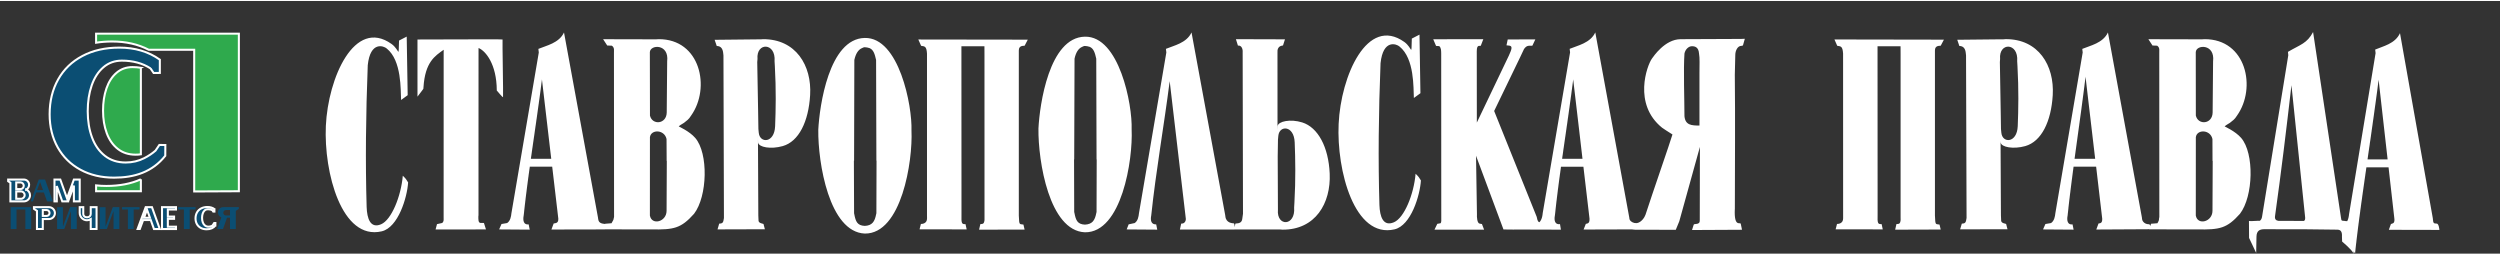 <?xml version="1.0" encoding="UTF-8" standalone="no"?>
<svg xmlns:osb="http://www.openswatchbook.org/uri/2009/osb" xmlns:dc="http://purl.org/dc/elements/1.1/" xmlns:cc="http://creativecommons.org/ns#" xmlns:rdf="http://www.w3.org/1999/02/22-rdf-syntax-ns#" xmlns:svg="http://www.w3.org/2000/svg" xmlns="http://www.w3.org/2000/svg" xmlns:xlink="http://www.w3.org/1999/xlink" xmlns:sodipodi="http://sodipodi.sourceforge.net/DTD/sodipodi-0.dtd" xmlns:inkscape="http://www.inkscape.org/namespaces/inkscape" id="svg2369" viewBox="0 0 67122.373 6783" style="clip-rule:evenodd;fill-rule:evenodd;image-rendering:optimizeQuality;shape-rendering:geometricPrecision;text-rendering:geometricPrecision" version="1.1" height="55" width="540" xml:space="preserve" sodipodi:docname="logo_sp_black_20201110_white.svg" inkscape:version="1.0.1 (3bc2e813f5, 2020-09-07)"><rect x="0" y="0" width="67122.373" height="6783" fill="#333333" stroke="none"/><sodipodi:namedview pagecolor="#ffffff" bordercolor="#666666" borderopacity="1" objecttolerance="10" gridtolerance="10" guidetolerance="10" inkscape:pageopacity="0" inkscape:pageshadow="2" inkscape:window-width="1650" inkscape:window-height="760" id="namedview458" showgrid="false" inkscape:zoom="2.5262136" inkscape:cx="194.36645" inkscape:cy="-4.4096601" inkscape:window-x="0" inkscape:window-y="0" inkscape:window-maximized="0" inkscape:current-layer="svg2369"/>
 <defs id="defs1931"><linearGradient id="linearGradient2108" osb:paint="solid"><stop style="stop-color:#ffffff;stop-opacity:1;" offset="0" id="stop2106"/></linearGradient><linearGradient id="linearGradient2102" osb:paint="solid"><stop style="stop-color:#ffffff;stop-opacity:1;" offset="0" id="stop2100"/></linearGradient><linearGradient id="linearGradient2096" osb:paint="solid"><stop style="stop-color:#ffffff;stop-opacity:1;" offset="0" id="stop2094"/></linearGradient>
  <style id="style1929" type="text/css">
   <![CDATA[
    .fil12 {fill:none}
    .fil2 {fill:#FEFEFE}
    .fil9 {fill:#FEFEFE}
    .fil8 {fill:#FECC00}
    .fil4 {fill:#E31E24}
    .fil7 {fill:#1CBBEE}
    .fil0 {fill:#282828}
    .fil3 {fill:#69C1E3}
    .fil11 {fill:#8CAFCD}
    .fil6 {fill:#913336}
    .fil5 {fill:#E31E24}
    .fil1 {fill:#FFDC00}
    .fil10 {fill:white}
   ]]>
  </style>
 <linearGradient inkscape:collect="always" xlink:href="#linearGradient2096" id="linearGradient2098" x1="380.865" y1="260.627" x2="493.339" y2="260.627" gradientUnits="userSpaceOnUse"/><linearGradient inkscape:collect="always" xlink:href="#linearGradient2102" id="linearGradient2104" x1="423.736" y1="305.415" x2="493.349" y2="305.415" gradientUnits="userSpaceOnUse"/><linearGradient inkscape:collect="always" xlink:href="#linearGradient2108" id="linearGradient2110" x1="401.084" y1="305.384" x2="457.502" y2="305.384" gradientUnits="userSpaceOnUse"/></defs>
 <g id="Слой_x0020_1" transform="translate(-745.804)">
  <g id="g1936" transform="translate(2734.615)">
   <path style="fill:#ffffff;fill-opacity:1" id="path1934" d="m 7885,1724 c -52,1321 -65,2612 -30,3804 10,315 101,588 387,467 279,-116 537,-751 584,-1304 85,83 93,97 143,180 -25,402 -265,1209 -709,1313 C 7186,6436 6703,4607 6760,3352 6819,2066 7528,444 8524,1154 c 223,159 183,417 201,-92 l 206,-106 26,1573 -177,129 c -14,-267 19,-1058 -385,-1382 -77,-69 -441,-209 -510,448 z m 49545,-105 -12,1376 c -8,317 -390,344 -451,81 l -2,-1702 c 8,-210 522,-232 465,245 z m -17,2087 2,589 5,-2 c -3,209 -4,968 -6,1341 -1,297 -399,399 -448,126 l 1,-2103 c 27,-215 389,-212 446,49 z m -292,-2676 -128,-1 -1300,-3 110,169 c 26,0 99,5 125,5 83,54 52,144 57,205 0,1491 1,2902 2,4393 -26,105 15,50 -51,169 -25,0 -145,14 -171,14 l -25,65 c 1,-29 -11,-54 -40,-53 -92,1 -168,-62 -177,-141 l -4,-38 -912,-4969 c -134,287 -478,352 -689,441 l 11,97 -734,4316 c -9,87 -29,205 -116,263 -10,0 -141,26 -151,26 l -64,145 821,6 -28,-141 c -133,18 -161,-102 -132,-243 l 6,-60 1,-5 v -1 c 4,-43 9,-85 14,-127 v -4 -4 l 7,-60 v -2 l 7,-59 1,-7 v -3 l 7,-61 v -2 l 1,-8 7,-58 1,-3 4,-41 3,-20 v -3 l 2,-17 5,-41 1,-8 2,-12 5,-41 1,-14 1,-7 3,-20 4,-39 v -1 l 1,-1 7,-62 1,-4 2,-16 5,-41 1,-10 2,-11 2,-20 3,-21 2,-15 v -5 l 3,-21 3,-21 1,-8 4,-29 v -4 l 3,-20 2,-21 1,-5 2,-16 3,-20 2,-21 2,-11 1,-9 3,-21 2,-21 3,-16 v -4 l 3,-21 3,-21 2,-20 1,-2 2,-19 3,-21 h 606 l 163,1395 c 6,133 -61,121 -99,130 l -60,162 1409,-8 c 4,-3 8,-7 11,-10 l -5,13 1298,2 c 602,9 792,-25 1145,-420 359,-467 389,-1623 31,-2037 -157,-182 -445,-306 -443,-309 48,-44 70,-48 142,-96 79,-66 121,-82 191,-195 528,-743 249,-2057 -874,-2051 -26,0 -52,2 -77,5 z m -41197,589 -12,1376 c -8,317 -390,344 -450,81 l -3,-1702 c 9,-210 522,-232 465,245 z m -17,2087 3,589 4,-2 c -3,209 -4,968 -6,1341 -1,297 -399,399 -448,126 l 1,-2103 c 27,-215 389,-212 446,49 z m -292,-2676 -128,-1 -1283,-3 110,169 c 25,0 99,5 124,5 83,54 52,144 57,205 0,1491 2,2902 3,4393 -26,105 -1,50 -68,169 -25,0 -145,14 -171,14 l -2,6 c -80,-10 -172,-16 -186,-135 l -5,-38 -912,-4969 c -133,287 -477,352 -688,441 l 11,97 -735,4316 c -9,87 -28,205 -115,263 -10,0 -141,26 -151,26 l -64,145 821,6 -28,-141 c -134,18 -161,-102 -133,-243 2,-20 5,-40 7,-60 v -5 l 1,-3 c 2,-21 4,-42 6,-62 v -1 c 5,-43 10,-87 15,-130 v -2 -2 l 7,-56 2,-15 5,-49 3,-19 4,-40 2,-17 1,-3 v -4 l 7,-57 v -3 l 1,-4 4,-34 3,-20 v 0 l 2,-18 7,-54 v -3 l 1,-7 6,-49 4,-31 v -2 l 3,-20 2,-21 4,-23 4,-35 1,-3 1,-10 1,-11 3,-20 2,-21 1,-1 5,-40 3,-21 2,-20 v 0 l 3,-21 3,-20 3,-21 2,-21 3,-20 3,-21 v -1 l 3,-19 3,-21 2,-21 3,-16 v -4 l 3,-21 3,-21 3,-20 v -2 l 3,-19 2,-21 h 602 l 164,1395 c 6,133 -83,117 -125,130 l -60,162 1435,-3 v -2 l 1250,2 c 602,9 792,-25 1145,-420 359,-467 389,-1623 31,-2037 -157,-182 -445,-306 -443,-309 48,-44 70,-48 142,-96 79,-66 121,-82 191,-195 528,-743 250,-2057 -874,-2051 -26,0 -52,2 -77,5 z m 28974,4559 c -23,506 147,334 160,395 l 33,158 -1342,7 c 0,0 45,-143 45,-143 14,-39 170,17 163,-117 l 4,-1972 -554,1998 -94,228 -1088,-2 c 0,0 -74,-6 -74,-6 l -1,-3 -1312,4 60,-152 c 46,-13 105,-7 99,-140 l -164,-1395 h -602 l -3,21 -2,19 v 2 l -3,20 -3,21 -3,21 v 4 l -3,16 -2,21 -3,21 -3,20 -3,21 -3,20 -2,21 -3,21 -3,20 -3,21 v 0 l -1,8 -7,54 -1,5 -2,15 -2,21 -3,20 -1,11 -2,10 -5,41 -2,16 -1,4 v 5 l -7,56 v 1 l -1,1 -2,19 -5,35 -2,23 -7,54 v 3 l -1,8 -7,55 -1,3 v 3 l -7,59 v 2 l -1,3 v 4 l -6,53 -3,18 c -4,41 -9,82 -14,123 v 0 2 l -7,60 v 4 l -1,5 -6,56 -1,13 -6,55 -1,3 v 5 c -2,20 -5,40 -7,60 -28,141 3,254 137,236 l 24,148 -821,-2 1,-2 c -356,1 -649,4 -722,-1 l -737,-1980 25,1574 c -5,67 3,243 76,250 l 58,10 58,152 -1332,-1 75,-156 c 18,0 69,-16 87,-16 21,-19 16,-52 21,-71 l -1,-8 v -112 l -2,-4372 c -3,-61 5,-140 -52,-193 -18,0 -68,-5 -86,-5 l -76,-179 1345,-2 -65,168 c -14,45 -111,-63 -111,158 l 2,1913 861,-1801 c 17,-41 36,-81 52,-123 60,-165 -42,-136 -117,-150 l 33,-157 742,-3 c -28,59 -52,110 -80,170 -117,-1 -155,-5 -224,89 l -106,224 -696,1440 1141,2838 7,27 c 6,14 9,102 65,122 v 0 l 3,-3 v 0 l 3,-3 v 0 l 3,-3 v 0 l 2,-2 1,-1 1,-2 2,-2 1,-1 2,-2 1,-2 1,-2 2,-2 v 0 l 2,-3 v 0 l 1,-1 2,-3 2,-3 v 0 l 2,-4 v 0 l 2,-2 1,-1 1,-3 1,-1 2,-3 v -1 c 1,-2 2,-4 4,-7 v 0 l 1,-3 h 1 l 1,-4 h 1 l 1,-4 h 1 l 1,-4 c 2,-3 3,-7 5,-11 v -1 l 2,-3 v 0 l 1,-4 v 0 l 1,-3 1,-1 1,-4 v 0 l 1,-4 v 0 l 2,-4 v -1 l 1,-3 1,-4 v 0 l 1,-3 1,-2 v -2 l 1,-1 v -3 l 1,-1 1,-3 v -1 l 1,-4 v 0 l 1,-4 1,-4 v 0 -1 l 1,-3 1,-4 v 0 l 1,-8 v 0 l 1,-3 v -2 l 1,-3 v -1 l 1,-4 v 0 l 1,-4 v 0 -4 -1 l 1,-3 v -1 -3 l 1,-2 v -2 -2 l 1,-2 v -2 -2 l 1,-3 v 0 -4 0 l 1,-4 v -1 -3 -1 l 1,-3 v -1 -3 -2 l 1,-2 v -2 -1 -3 -1 l 1,-3 v -1 -3 l 735,-4316 -11,-97 c 211,-89 555,-154 688,-441 l 912,4969 5,38 c 4,36 47,88 132,110 4,-2 7,-2 11,-1 22,5 43,6 64,3 0,-1 0,-2 1,-1 109,-19 199,-149 223,-223 190,-587 656,-1925 724,-2155 -123,-80 -235,-146 -280,-182 -784,-634 -404,-1674 -269,-1858 34,-45 342,-516 768,-518 l 1623,-7 c 0,0 101,-4 101,-4 0,0 -48,169 -48,169 0,0 -1,21 -45,21 -101,0 -161,128 -163,238 l -13,540 c 13,1203 2,2404 1,3605 z M 43640,3344 V 1931 c 0,-223 11,-399 -12,-520 -11,-174 -112,-197 -190,-197 -90,0 -179,85 -201,197 -30,418 0,1265 0,1682 23,242 190,251 403,251 z m -14325,-2058 11,97 -735,4316 c -9,87 -28,205 -115,263 -10,0 -152,35 -162,35 l -53,136 821,6 -28,-141 c -134,4 -161,-102 -133,-243 124,-1182 344,-2415 495,-3603 l 433,3692 c 6,58 -33,142 -124,132 l -35,160 1462,-1 v 0 0 0 0 0 0 -1 0 0 0 0 0 h 1127 103 c 21,3 42,5 63,5 883,6 1302,-709 1267,-1505 -31,-712 -313,-1241 -738,-1374 -316,-99 -640,-30 -660,96 -2,11 -3,55 -3,101 0,61 0,123 0,104 v -104 l -1,-2057 c -18,-222 145,-194 149,-208 l 52,-163 -1317,-4 54,172 c 101,-13 134,99 127,176 l 9,4339 -19,134 c -11,102 -77,125 -184,129 l -24,97 v -2 -2 -3 0 -2 c 0,-4 0,-9 0,-13 v -1 0 -3 -1 -2 -5 l -1,-1 v -2 -1 -1 -3 0 0 -3 -1 -2 -1 -1 l -1,-2 v 0 -4 0 c 0,-2 0,-4 -1,-6 v -1 -1 -2 0 0 l -1,-3 v 0 -3 0 l -1,-3 v 0 l -1,-3 v 0 -3 0 h -1 v -2 -1 l -1,-1 v -1 l -1,-2 v 0 l -1,-2 v 0 l -1,-2 v 0 c -1,-2 -1,-3 -2,-4 v 0 0 l -1,-1 h -1 c 0,-1 0,-1 -1,-1 v -1 c 0,0 0,0 -1,0 v -1 0 0 h -1 v 0 c -1,-1 -1,-1 -2,-1 v 0 c 0,0 -1,0 -1,-1 v 0 c -1,0 -1,0 -2,0 -32,-2 -202,-6 -222,-183 l -5,-38 -904,-4904 c -133,287 -477,352 -688,441 z m 10934,815 161,1369 89,766 h -547 l 3,-17 3,-27 6,-41 1,-3 6,-43 3,-22 3,-22 6,-44 v -2 l 6,-41 4,-27 3,-17 6,-44 1,-6 5,-38 5,-30 1,-13 7,-44 1,-11 5,-33 5,-35 1,-9 7,-43 2,-16 4,-28 6,-40 v -4 l 7,-44 2,-20 4,-23 6,-44 v 0 l 6,-44 4,-24 3,-19 6,-44 1,-5 5,-39 4,-29 2,-14 6,-44 2,-9 5,-35 4,-33 2,-10 6,-44 2,-14 v 0 l 7,-53 2,-14 1,-6 6,-43 3,-18 3,-26 6,-42 v -1 l 6,-43 3,-23 3,-21 6,-43 1,-3 5,-40 1,-10 4,-29 1,-5 6,-43 1,-7 5,-36 1,-10 4,-32 7,-54 1,-6 8,-57 v -6 l 1,-7 8,-56 v -7 l 7,-49 4,-30 5,-42 2,-14 z m 21625,11 242,2141 h -539 l 5,-37 2,-11 6,-47 5,-34 2,-14 7,-48 4,-29 3,-18 7,-48 3,-25 4,-23 7,-47 3,-21 3,-27 7,-47 3,-17 13,-91 5,-34 6,-47 2,-9 5,-38 7,-47 v -5 l 13,-89 v -1 l 13,-89 v -3 l 12,-86 1,-7 12,-81 1,-11 7,-46 4,-31 2,-15 10,-71 v -3 l 9,-62 3,-23 3,-22 6,-44 3,-20 1,-7 c 7,-54 15,-107 22,-160 v -4 l 10,-73 1,-8 11,-78 v -4 l 1,-4 9,-69 1,-8 v 0 l 1,-8 9,-72 v -4 l 9,-64 2,-20 8,-61 1,-9 1,-9 z m -92,-809 11,97 -711,4316 -1,2 v 2 1 3 0 l -1,3 v 1 2 2 1 l -1,3 v 1 2 2 1 l -1,3 v 0 3 2 1 l -1,3 v 0 3 l -1,1 v 2 3 0 l -1,3 v 1 2 3 0 l -1,3 v 1 l -1,2 v 3 0 l -1,4 v 0 0 l -1,5 v 1 3 1 l -1,2 v 2 l -1,4 v 1 l -1,3 v 1 l -1,2 v 3 0 c -1,3 -2,6 -2,9 v 0 l -1,3 -1,2 v 2 l -1,2 v 1 c -1,2 -1,5 -2,8 v 1 l -1,3 -1,1 v 0 c -1,3 -1,6 -2,8 v 1 l -2,4 v 0 l -2,5 v 0 c -1,4 -3,8 -4,13 h -1 v 2 l -1,2 v 1 c -2,4 -4,8 -6,12 v 0 0 c -2,4 -4,8 -6,12 v 1 l -3,4 v 0 l -42,-1 c 0,-2 -1,-3 -3,-3 -114,-17 -105,17 -124,-108 l -6,-40 -740,-4926 c -164,308 -334,332 -675,532 l 9,91 -703,4328 c -7,60 -32,97 -62,118 h -74 c -79,-1 -136,14 -217,4 l 3,455 191,403 8,-437 c 3,-160 88,-197 200,-200 348,1 693,1 1041,2 v -1 c 296,0 625,11 921,11 98,-2 141,51 133,187 l 4,132 c -8,-4 260,212 305,319 9,21 7,-4 -2,-54 l 46,49 c 2,-22 4,-43 6,-65 l 1,-3 c 2,-20 4,-41 6,-62 l 1,-9 c 3,-20 5,-41 7,-62 v -3 c 3,-23 6,-45 8,-68 v -2 l 1,-2 c 2,-22 5,-45 7,-67 l 1,-7 c 3,-22 5,-44 8,-66 l 1,-7 c 2,-22 5,-45 8,-68 v -4 l 1,-5 8,-63 2,-17 7,-55 1,-13 1,-6 8,-66 1,-7 2,-12 7,-59 1,-8 1,-4 1,-7 8,-64 1,-6 v -4 l 10,-76 1,-3 9,-69 4,-27 8,-61 1,-8 v -2 -3 l 10,-71 1,-9 1,-2 8,-65 3,-18 2,-20 c 8,-50 15,-101 22,-152 v -1 l 10,-77 2,-10 1,-7 8,-60 3,-21 3,-18 5,-39 5,-32 1,-8 v -3 l 11,-75 v -3 l 6,-37 5,-39 2,-13 9,-67 4,-23 2,-17 6,-39 5,-34 v -6 l 6,-40 6,-40 1,-5 5,-35 5,-41 3,-15 3,-25 h 595 l 158,1396 c 6,134 -70,104 -96,131 l -54,151 1357,3 c -2,-26 -17,-171 -73,-170 -90,2 -91,-27 -100,-106 l -4,-38 -881,-4969 c -129,287 -462,352 -666,441 z m -7777,727 73,626 186,1580 h -553 l 6,-44 6,-41 v -3 l 6,-43 3,-22 3,-22 6,-44 v -2 l 6,-41 4,-27 2,-17 6,-44 1,-6 5,-38 4,-30 2,-13 6,-44 2,-11 4,-33 5,-35 1,-9 6,-43 2,-16 4,-28 6,-40 v -4 l 6,-44 3,-20 3,-23 6,-44 v 0 l 6,-44 4,-24 2,-19 6,-44 1,-5 5,-39 4,-29 2,-14 6,-44 1,-9 9,-62 v -6 l 2,-10 6,-44 2,-14 4,-29 5,-38 1,-6 8,-61 3,-26 6,-42 v -1 l 8,-60 1,-6 2,-21 6,-43 1,-3 5,-40 3,-27 1,-5 7,-55 1,-7 1,-5 6,-51 2,-11 1,-12 6,-43 1,-12 2,-11 6,-52 1,-4 1,-7 5,-43 1,-6 3,-25 1,-12 5,-40 1,-3 5,-42 2,-21 1,-8 6,-46 1,-11 v -1 l 2,-12 z m -41444,71 250,2135 h -547 l 3,-17 3,-27 7,-44 6,-43 6,-44 6,-44 1,-2 5,-41 4,-27 3,-17 6,-44 1,-6 5,-38 5,-30 1,-13 7,-44 1,-11 5,-33 5,-35 1,-9 7,-43 2,-16 4,-28 6,-40 v -4 l 19,-131 v 0 l 6,-44 4,-24 9,-63 1,-5 5,-39 4,-29 2,-14 7,-44 1,-9 5,-35 4,-33 2,-10 6,-44 2,-14 v 0 l 9,-67 1,-6 c 6,-43 12,-86 18,-129 v -1 l 9,-59 v -7 l 3,-21 6,-43 1,-3 5,-40 4,-27 2,-17 c 5,-39 11,-78 16,-117 v -1 l 8,-59 3,-24 2,-14 4,-36 1,-7 6,-43 v -3 l 3,-25 7,-55 1,-3 7,-54 2,-20 z m 46624,3802 v 0 c -62,-9 -104,-39 -92,-127 166,-1180 306,-2342 441,-3515 l 368,3553 c 3,54 -11,79 -33,91 z m -8982,-4865 -86,163 c -34,5 -156,-12 -155,128 v 17 4374 41 c 10,275 18,220 123,242 l 32,133 -1223,4 34,-150 c 58,-9 99,12 113,-108 v -8 c 0,-23 -1,-43 -1,-66 0,-1480 0,-2880 0,-4360 l -1,-232 h -618 l 2,4505 c -10,273 14,269 108,270 l 30,141 -1265,-1 37,-144 c 46,-1 166,-15 164,-152 0,-23 0,-43 0,-66 0,-1480 -1,-2877 -1,-4357 -12,-204 -66,-194 -157,-209 l -75,-170 z m -24597,0 -85,163 c -34,6 -157,-12 -156,128 v 17 4374 42 c 10,275 19,219 124,241 l 31,134 -1222,3 34,-149 c 57,-10 98,11 112,-109 v -7 c 0,-24 0,-43 0,-67 -1,-1480 -1,-2880 -1,-4360 l -1,-232 h -618 l 2,4506 c -9,272 14,269 108,270 l 31,140 -1265,-1 36,-144 c 46,0 166,-15 165,-151 0,-24 -1,-43 -1,-67 0,-1480 0,-2876 0,-4356 -12,-205 -67,-194 -158,-209 l -75,-170 z m -14102,-4 c -8,20 21,1485 13,1545 -3,26 -156,-165 -168,-176 -7,-6 0,14 0,-2 -3,-711 -303,-1060 -483,-1136 -1,0 -2,-2 -2,-1 0,1 -6,-5 -5,6 v 6 l -1,4475 -4,41 c 2,63 -6,156 52,166 l 98,2 55,173 -1353,2 38,-144 c 17,0 122,-31 140,-31 56,-55 34,-94 38,-156 0,-1502 1,-2925 1,-4428 0,-24 1,-43 1,-67 -235,167 -500,330 -543,1008 -1,24 -5,35 -2,35 12,-2 -126,168 -159,216 V 1034 c 170,4 2289,-13 2284,0 z m 21253,4511 8,-137 c 35,-614 25,-1178 7,-1612 -18,-462 -412,-464 -439,-178 l -10,104 -7,454 6,1429 c -39,457 475,448 435,-60 z m 19413,-3928 8,136 c 35,613 25,1176 7,1608 -19,461 -412,463 -440,178 l -10,-103 -7,-454 -23,-1342 6,-83 c -39,-456 499,-447 459,60 z m -375,-588 h -104 l -1130,12 56,166 c 115,1 161,81 172,183 l 8,71 14,4364 c -18,107 -20,151 -127,152 l -46,154 1272,-3 -36,-139 c -4,-14 -131,-15 -134,-90 l -6,-144 -10,-2000 v -159 c 0,-26 -1,90 0,159 1,22 2,39 3,46 20,125 341,184 659,95 437,-123 697,-660 739,-1370 47,-794 -384,-1508 -1267,-1502 -22,1 -42,3 -63,5 z m -32988,589 8,136 c 35,612 25,1175 7,1608 -18,461 -412,462 -439,177 l -10,-103 -7,-453 -24,-1342 7,-83 c -39,-457 498,-448 458,60 z m -374,-588 h -104 l -1131,12 57,166 c 115,0 160,80 172,182 l 8,72 13,4364 c -18,107 -19,150 -127,151 l -45,155 1271,-4 -36,-138 c -3,-15 -130,-16 -134,-91 l -6,-143 -10,-2160 c 0,-33 -1,179 3,205 21,126 341,185 660,95 436,-122 696,-660 738,-1370 48,-793 -384,-1507 -1267,-1501 -21,0 -42,2 -62,5 z m 2516,553 -7,2705 -5,-2 5,1412 c 2,10 5,20 6,29 37,195 81,302 281,311 199,-9 268,-116 305,-311 2,-9 5,-19 7,-29 l 4,-1412 -4,2 -8,-2705 c -36,-162 -70,-273 -175,-318 -46,-15 -89,-23 -129,-24 -41,1 -29,9 -75,24 -105,45 -169,156 -205,318 z m 280,4661 c -956,-42 -1259,-1902 -1248,-2787 32,-637 286,-2448 1248,-2465 919,-21 1278,1821 1254,2487 38,819 -267,2778 -1254,2765 z m 5632,-4695 -9,2705 -4,-2 4,1412 c 3,10 5,20 7,30 37,194 81,301 280,310 200,-9 269,-116 306,-310 2,-10 5,-20 7,-30 l 4,-1412 -4,2 -8,-2705 c -36,-162 -70,-272 -175,-318 -46,-15 -90,-22 -130,-24 -40,2 -28,9 -74,24 -105,46 -169,156 -204,318 z m 278,4661 c -955,-41 -1258,-1902 -1247,-2787 32,-637 285,-2447 1247,-2465 920,-21 1279,1821 1255,2488 38,818 -267,2777 -1255,2764 z m 7938,-4539 c -53,1321 -66,2612 -30,3804 10,315 101,587 387,467 279,-116 537,-751 584,-1304 85,82 93,97 143,180 -25,401 -265,1209 -709,1313 -1075,251 -1558,-1577 -1500,-2832 59,-1287 768,-2909 1764,-2199 223,160 183,418 201,-91 l 206,-106 25,1573 -176,128 c -14,-266 19,-1057 -385,-1381 -77,-70 -441,-209 -510,448 z" class="fil0"/>
  </g>
  
  
  
  
  
  
  
  
  
  
  
  
  
  
  
  
  
  
  
  
  
  
  
  
  
  
  
  
  
  
  
  
  
  
  
  
  
  
  
  
  
  
  
  
  
  
  
  
  
  
  
  
  
  
  
  
  
  
  
  
  
  
  
  
  
  
  
  
  
  
  
  
  
  
  
  
  
  
  
  
  
  
  
  
  
  
  
  
  
  
  
  
  
  
  
  
  
  
  
  
  
  
  
  
  
  
  
  
  
  
  
  
  
  
  
  
  
  
  
  
  
  
  
  
  
  
  
  
  
  
  
  
  
  
  
  
  
  
  
  
  
  
  
  
  
  
  
  
  
  
  
  
  
  
  
  
  
  
  
  
  
  
  
  
  
  
  
  
  
  
  
  
  
  
  
  
  
  
  
  
  
  
  
  
  
  
  
  
  
  
  
  
  
  
  
  
  
  
  
  
  
  
  
  
  
  
  
  
  
  
  
  
  
  <rect style="fill:none" id="rect2366" height="5115" width="5042" y="1016" x="64815" class="fil12"/>
 </g>
<g id="g588" transform="matrix(55.064,0,0,-55.064,-20752.645,19812.716)" style="stroke:url(#linearGradient2098);stroke-width:1;stroke-miterlimit:4;stroke-dasharray:none;stroke-linejoin:miter;paint-order:markers stroke fill"><g id="g590" style="stroke:url(#linearGradient2098);stroke-width:1;stroke-miterlimit:4;stroke-dasharray:none;stroke-linejoin:miter;paint-order:markers stroke fill"><path d="m 384.796,268.099 h 2.038 c 0.896,0 1.629,0.733 1.629,1.629 v 0 c 0,0.897 -0.733,1.63 -1.629,1.63 h -2.038 z m 4.83,-0.211 c 1.107,-0.441 1.895,-1.526 1.895,-2.787 v -10e-4 c 0,-1.649 -1.348,-2.997 -2.997,-2.997 h -3.728 -2.818 -0.022 v 9.101 l -1.09,0.732 v 0.817 h 1.504 v 0 h 6.153 c 1.407,0 2.558,-1.151 2.558,-2.558 v -2e-4 c 0,-1.014 -0.596,-1.894 -1.454,-2.308 z m -4.83,-0.918 v -3.592 h 2.31 c 0.988,0 1.796,0.808 1.796,1.796 v 0 c 0,0.988 -0.808,1.796 -1.796,1.796 z" style="fill:#0b4e73;fill-opacity:1;fill-rule:evenodd;stroke:url(#linearGradient2098);stroke-width:1;stroke-miterlimit:4;stroke-dasharray:none;stroke-linejoin:miter;paint-order:markers stroke fill" id="path592"/><path d="m 395.788,272.753 h 0.22 0.858 1.983 l 3.821,-10.649 h -2.84 l -1.563,4.357 h -3.728 l -1.612,-4.356 h -1.077 z m 2.073,-5.166 -1.431,3.989 -1.476,-3.989 z" style="fill:#0b4e73;fill-opacity:1;fill-rule:evenodd;stroke:url(#linearGradient2098);stroke-width:1;stroke-miterlimit:4;stroke-dasharray:none;stroke-linejoin:miter;paint-order:markers stroke fill" id="path594"/><path d="m 412.912,272.753 h 1.077 1.763 v -10.649 h -2.841 v 7.705 l -2.818,-7.704 h -3e-4 l 5e-4,-0.002 h -2.841 l -2.678,7.496 v -7.494 h -1.127 v 10.647 9e-4 h 1.127 v -9e-4 h 1.714 l 3.272,-9.156 3.35,9.158 h 10e-4 z" style="fill:#0b4e73;fill-opacity:1;fill-rule:evenodd;stroke:url(#linearGradient2098);stroke-width:1;stroke-miterlimit:4;stroke-dasharray:none;stroke-linejoin:miter;paint-order:markers stroke fill" id="path596"/></g><g id="g598" style="stroke:url(#linearGradient2098);stroke-width:1;stroke-miterlimit:4;stroke-dasharray:none;stroke-linejoin:miter;paint-order:markers stroke fill"><path d="m 384.94,258.16 v -9.525 h -2.841 v 9.525 1.098 0.028 h 9.991 v -0.028 -1.098 -9.525 h -2.841 v 9.525 z" style="fill:#0b4e73;fill-opacity:1;fill-rule:evenodd;stroke:url(#linearGradient2098);stroke-width:1;stroke-miterlimit:4;stroke-dasharray:none;stroke-linejoin:miter;paint-order:markers stroke fill" id="path600"/><path d="m 394.945,259.284 h 5.814 c 1.594,0 2.897,-1.304 2.897,-2.897 v 0 c 0,-1.593 -1.304,-2.897 -2.897,-2.897 h -3.011 v -4.854 h -2.841 v 8.848 l -1.464,0.984 v 0.817 h 1.502 z m 2.803,-1.395 v -2.88 H 399.6 c 0.792,0 1.439,0.648 1.439,1.44 v 6e-4 c 0,0.792 -0.647,1.44 -1.439,1.44 z" style="fill:#0b4e73;fill-opacity:1;fill-rule:evenodd;stroke:url(#linearGradient2098);stroke-width:1;stroke-miterlimit:4;stroke-dasharray:none;stroke-linejoin:miter;paint-order:markers stroke fill" id="path602"/><path d="m 411.457,259.286 h 2.841 v -10.658 h -2.841 v 8.768 l -3.242,-8.76 -1.077,6e-4 h -2.41 v 10.649 h 2.841 v -9.486 l 3.51,9.485 0.378,0.001 z" style="fill:#0b4e73;fill-opacity:1;fill-rule:evenodd;stroke:url(#linearGradient2098);stroke-width:1;stroke-miterlimit:4;stroke-dasharray:none;stroke-linejoin:miter;paint-order:markers stroke fill" id="path604"/><path d="m 415.751,259.286 v -2.835 c 0,-1.953 1.598,-3.551 3.551,-3.551 v 0 c 0.664,0 1.288,0.185 1.821,0.506 v -4.769 h 2.841 v 10.65 h -1.111 -1.73 v -3.324 c 0,-0.879 -0.719,-1.597 -1.597,-1.597 h -0.451 c -0.879,0 -1.598,0.719 -1.598,1.597 v 3.324 z" style="fill:#0b4e73;fill-opacity:1;fill-rule:evenodd;stroke:url(#linearGradient2098);stroke-width:1;stroke-miterlimit:4;stroke-dasharray:none;stroke-linejoin:miter;paint-order:markers stroke fill" id="path606"/><path d="m 442.071,258.16 v -9.532 h -2.841 v 9.532 h -2.845 v 1.127 h 8.531 V 258.16 Z" style="fill:#0b4e73;fill-opacity:1;fill-rule:evenodd;stroke:url(#linearGradient2098);stroke-width:1;stroke-miterlimit:4;stroke-dasharray:none;stroke-linejoin:miter;paint-order:markers stroke fill" id="path608"/><path d="m 457.5,259.285 h 1.222 3.968 v -1.127 h -3.968 v -3.443 h 3.038 v -1.127 h -3.038 v -3.826 h 3.968 v -1.127 h -5.19 v 3e-4 h -1.619 v 10.648 z" style="fill:#0b4e73;fill-opacity:1;fill-rule:evenodd;stroke:url(#linearGradient2098);stroke-width:1;stroke-miterlimit:4;stroke-dasharray:none;stroke-linejoin:miter;paint-order:markers stroke fill" id="path610"/><path d="m 491.835,259.286 h -6.153 c -1.408,0 -2.558,-1.151 -2.558,-2.557 v -6e-4 c 0,-1.103 0.705,-2.047 1.688,-2.405 l -2.04,-5.686 h 2.841 l 1.985,5.533 h 1.425 v -5.533 h 2.841 v 8.841 l 1.475,0.991 v 0.817 h -1.504 z m -2.812,-4.06 v 2.665 h -1.949 c -0.733,0 -1.333,-0.6 -1.333,-1.332 v 0 c 0,-0.733 0.6,-1.333 1.333,-1.333 z" style="fill:#0b4e73;fill-opacity:1;fill-rule:evenodd;stroke:url(#linearGradient2098);stroke-width:1;stroke-miterlimit:4;stroke-dasharray:none;stroke-linejoin:miter;paint-order:markers stroke fill" id="path612"/><path d="m 477.606,248.501 c -1.059,0 -1.995,0.22 -2.809,0.662 -0.816,0.442 -1.448,1.064 -1.9,1.865 -0.45,0.802 -0.677,1.726 -0.677,2.769 0,1.101 0.238,2.073 0.712,2.914 0.472,0.841 1.149,1.496 2.03,1.96 0.879,0.467 1.911,0.699 3.089,0.699 1.308,0 2.434,-0.337 3.381,-1.009 l -0.007,-0.014 0.006,-1.205 -0.57,-0.003 -0.422,0.622 c -0.623,0.346 -1.351,0.52 -2.184,0.52 -0.594,0 -1.109,-0.185 -1.538,-0.552 -0.432,-0.369 -0.759,-0.874 -0.981,-1.516 -0.223,-0.642 -0.332,-1.361 -0.332,-2.163 0,-0.819 0.12,-1.55 0.362,-2.197 0.24,-0.647 0.599,-1.156 1.074,-1.528 0.477,-0.374 1.056,-0.559 1.738,-0.559 0.557,0 1.076,0.122 1.558,0.367 0.13,0.066 0.256,0.137 0.375,0.212 l 0.818,1.204 0.57,-0.003 -0.007,-1.218 h -0.006 l 6e-4,-6e-4 c -0.946,-1.219 -2.375,-1.828 -4.28,-1.828" style="fill:#0b4e73;fill-opacity:1;fill-rule:nonzero;stroke:url(#linearGradient2098);stroke-width:1;stroke-miterlimit:4;stroke-dasharray:none;stroke-linejoin:miter;paint-order:markers stroke fill" id="path614"/><path d="m 432.241,259.286 h 2.841 v -10.658 h -2.841 v 8.768 l -3.242,-8.76 -1.077,6e-4 h -2.41 v 10.649 h 2.841 v -9.486 l 3.51,9.485 0.378,0.001 z" style="fill:#0b4e73;fill-opacity:1;fill-rule:evenodd;stroke:url(#linearGradient2098);stroke-width:1;stroke-miterlimit:4;stroke-dasharray:none;stroke-linejoin:miter;paint-order:markers stroke fill" id="path616"/><path d="m 447.919,259.285 h 0.22 0.858 1.983 l 3.821,-10.649 h -2.841 l -1.563,4.357 h -3.728 l -1.612,-4.356 h -1.077 z m 2.073,-5.165 -1.431,3.989 -1.476,-3.989 z" style="fill:#0b4e73;fill-opacity:1;fill-rule:evenodd;stroke:url(#linearGradient2098);stroke-width:1;stroke-miterlimit:4;stroke-dasharray:none;stroke-linejoin:miter;paint-order:markers stroke fill" id="path618"/><path d="m 469.386,258.16 v -9.532 h -2.841 v 9.532 h -2.845 v 1.127 h 8.531 V 258.16 Z" style="fill:#0b4e73;fill-opacity:1;fill-rule:evenodd;stroke:url(#linearGradient2098);stroke-width:1;stroke-miterlimit:4;stroke-dasharray:none;stroke-linejoin:miter;paint-order:markers stroke fill" id="path620"/></g></g><g id="g622" transform="matrix(55.064,0,0,-55.064,-20752.645,19812.716)"><path d="m 423.736,343.885 h 69.614 v -76.83 l -21.777,-0.11 v 69.084 h -22.149 c -5.212,2.692 -11.145,4.04 -17.81,4.04 -2.75,0 -5.377,-0.195 -7.878,-0.587 z m 21.832,-16.621 v -42.214 c -0.824,-0.116 -1.665,-0.174 -2.524,-0.174 -3.42,0 -6.323,0.926 -8.716,2.803 -2.38,1.866 -4.183,4.423 -5.385,7.666 -1.213,3.242 -1.816,6.913 -1.816,11.018 0,4.021 0.551,7.628 1.666,10.847 1.114,3.216 2.754,5.746 4.921,7.6 2.153,1.84 4.735,2.766 7.715,2.766 1.442,0 2.821,-0.104 4.138,-0.313 z m 0,-54.389 v -5.82 h -21.832 v 2.844 c 1.617,-0.179 3.284,-0.267 5,-0.267 6.457,0 12.069,1.082 16.832,3.243" style="fill:#2faa4d;fill-opacity:1;fill-rule:evenodd;stroke:url(#linearGradient2104);stroke-width:1;stroke-miterlimit:4;stroke-dasharray:none;paint-order:markers stroke fill" id="path624"/><path d="m 450.274,326.954 1.517,-2.232 3.023,0.016 0.005,6.465 c -5.521,3.919 -12.09,5.884 -19.722,5.884 -6.875,0 -12.891,-1.355 -18.019,-4.079 -5.141,-2.71 -9.089,-6.526 -11.841,-11.434 -2.767,-4.909 -4.152,-10.575 -4.152,-16.999 0,-6.088 1.326,-11.478 3.948,-16.154 2.636,-4.675 6.322,-8.302 11.084,-10.88 4.749,-2.578 10.211,-3.86 16.387,-3.86 9.922,0 18.616,2.704 24.966,10.662 l 0.032,5.252 -2.926,0.016 -1.871,-2.754 c -1.587,-1.388 -3.402,-2.607 -5.446,-3.649 -2.812,-1.428 -5.841,-2.142 -9.089,-2.142 -3.977,0 -7.356,1.078 -10.137,3.263 -2.769,2.171 -4.865,5.142 -6.264,8.914 -1.412,3.773 -2.113,8.041 -2.113,12.818 0,4.676 0.641,8.871 1.938,12.614 1.297,3.743 3.204,6.686 5.724,8.841 2.506,2.142 5.506,3.22 8.973,3.22 5.421,0 10.085,-1.268 13.984,-3.783" style="fill:#0b4e73;fill-opacity:1;fill-rule:nonzero;stroke:url(#linearGradient2110);paint-order:markers stroke fill" id="path626"/></g></svg>